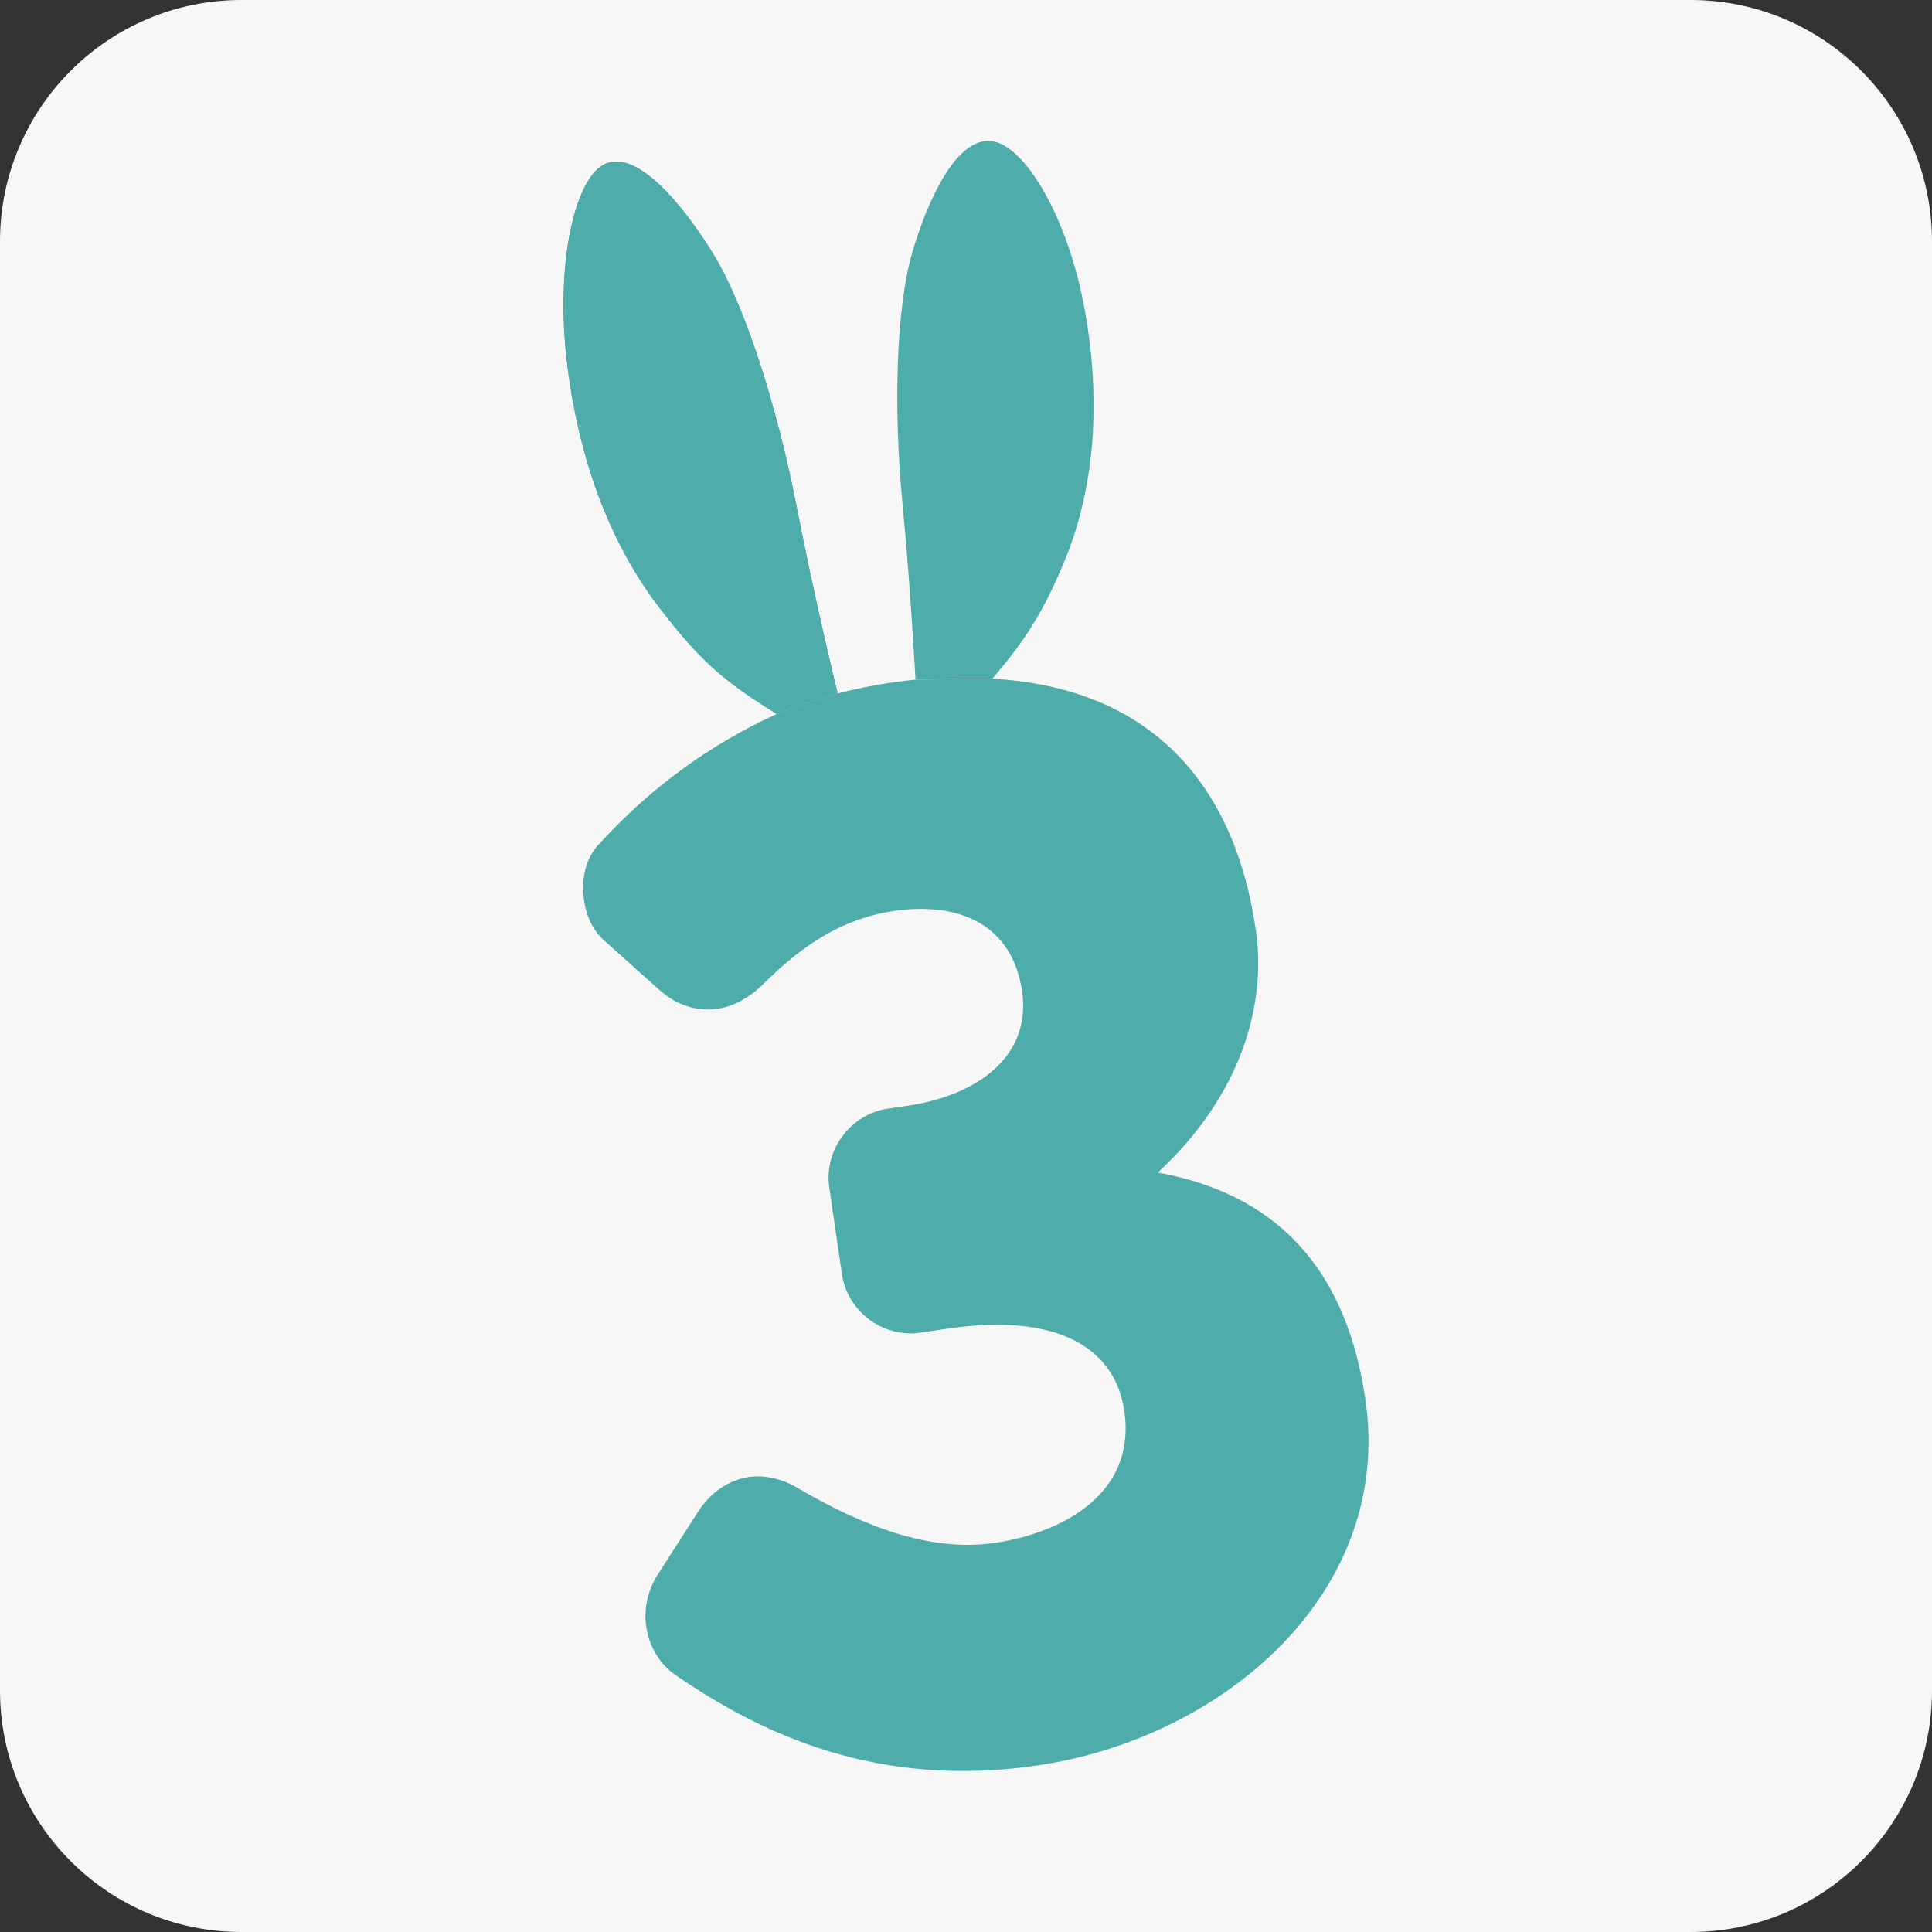 <svg width="96" height="96" viewBox="0 0 96 96" fill="none" xmlns="http://www.w3.org/2000/svg">
<rect x="0" y="0" width="96" height="96" fill="#333333" stroke="none"/>
<path d="M0 12C0 5.373 5.373 0 12 0H84C90.627 0 96 5.373 96 12V84C96 90.627 90.627 96 84 96H12C5.373 96 0 90.627 0 84V12Z" fill="#F7F7F7"/>
<path d="M41.626 34.458C41.439 33.702 40.493 29.809 39.581 25.154C38.566 19.965 36.955 15.052 35.411 12.566C33.873 10.079 31.682 7.504 30.128 8.117C28.573 8.725 27.559 13.099 28.19 18.158C28.822 23.22 30.495 27.28 32.843 30.297C34.795 32.814 35.93 33.835 38.596 35.476C39.633 35.046 40.475 34.758 41.626 34.458Z" fill="#4EADAA"/>
<path d="M62.399 46.175C62.941 49.886 61.713 54.388 57.532 58.262C63.961 59.435 66.98 63.613 67.847 69.549C69.246 79.12 60.805 86.355 51.581 87.719C43.615 88.895 37.867 86.183 33.593 83.251C32.76 82.69 32.251 81.783 32.109 80.817C31.989 80 32.165 79.141 32.584 78.395L34.733 75.044C35.353 74.121 36.244 73.535 37.205 73.391C37.945 73.283 38.797 73.46 39.536 73.882C42.836 75.817 46.194 77.144 49.44 76.663C52.612 76.196 56.486 74.333 55.866 70.104C55.42 67.06 52.663 65.194 47.054 66.024L45.727 66.22C43.88 66.493 42.104 65.165 41.834 63.307L41.207 59.006C40.935 57.148 42.256 55.363 44.104 55.092L45.137 54.936C48.527 54.434 51.264 52.514 50.786 49.252C50.311 45.988 47.724 44.779 44.403 45.268C41.893 45.641 39.894 46.919 37.857 48.965C37.195 49.593 36.426 50.012 35.689 50.119C34.656 50.275 33.633 49.969 32.763 49.188L30.075 46.78C29.471 46.264 29.143 45.555 29.02 44.739C28.871 43.7 29.087 42.608 29.813 41.893C32.33 39.142 35.265 36.997 38.596 35.476C39.618 35.052 40.559 34.736 41.626 34.458C42.485 34.234 43.382 34.051 44.323 33.912C44.715 33.854 45.49 33.768 45.49 33.768C45.49 33.768 47.814 33.741 49.303 33.725C56.718 34.135 61.266 38.46 62.393 46.173" fill="#4EADAA"/>
<path fill-rule="evenodd" clip-rule="evenodd" d="M35.411 12.566C36.955 15.052 38.566 19.965 39.581 25.154C40.493 29.809 41.439 33.702 41.626 34.458C40.559 34.736 39.618 35.052 38.596 35.476C35.93 33.835 34.795 32.814 32.843 30.297C30.495 27.28 28.822 23.22 28.19 18.158C27.559 13.099 28.573 8.725 30.128 8.117C31.682 7.504 33.873 10.079 35.411 12.566Z" fill="#4EADAA"/>
<path d="M45.333 12.538C44.545 15.233 44.369 20.159 44.857 25.167C45.237 29.074 45.49 33.768 45.49 33.768L49.303 33.725C50.981 31.781 51.861 30.355 52.864 27.951C54.288 24.544 54.761 20.381 53.937 15.597C53.116 10.816 50.888 7.122 49.204 7.003C47.523 6.887 46.124 9.843 45.333 12.538Z" fill="#4EADAA"/>
</svg>
